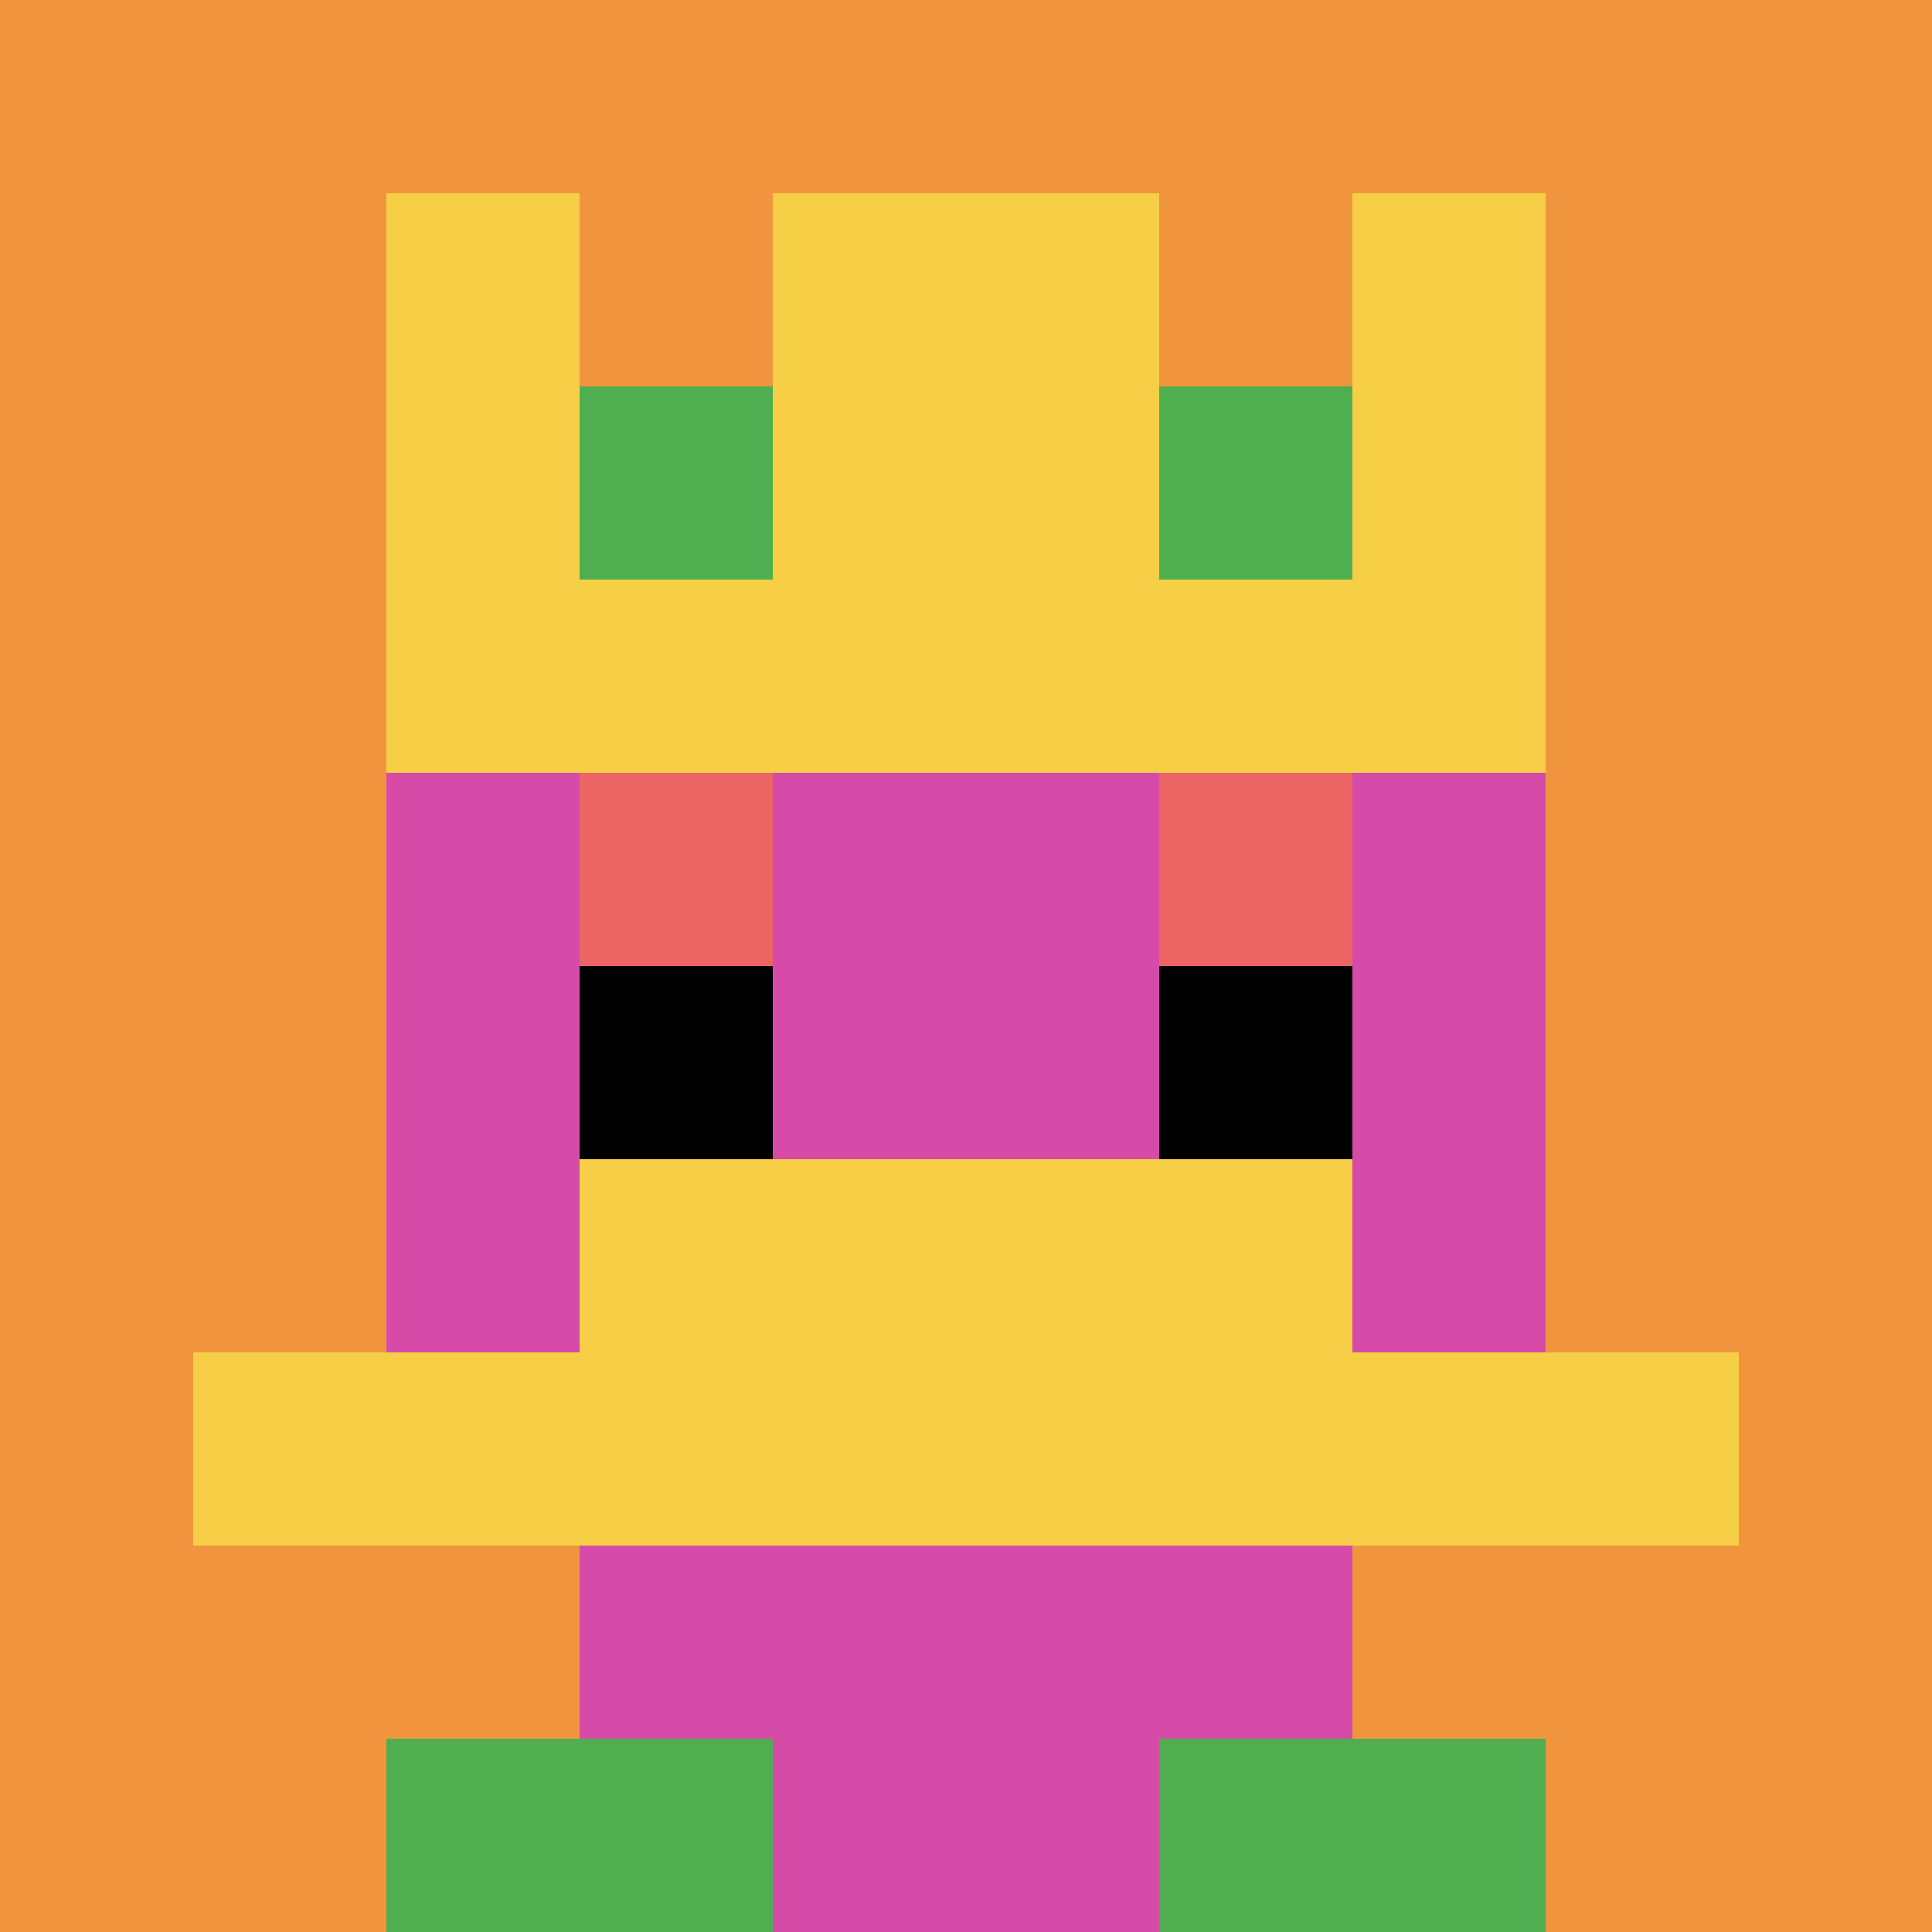 <svg xmlns="http://www.w3.org/2000/svg" version="1.1" width="1283" height="1283"><title>'goose-pfp-890492' by Dmitri Cherniak</title><desc>seed=890492
backgroundColor=#ffffff
padding=20
innerPadding=0
timeout=200
dimension=1
border=false
Save=function(){return n.handleSave()}
frame=1

Rendered at Sun Oct 08 2023 10:54:28 GMT-0400 (Eastern Daylight Time)
Generated in &lt;1ms
</desc><defs></defs><rect width="100%" height="100%" fill="#ffffff"></rect><g><g id="0-0"><rect x="0" y="0" height="1283" width="1283" fill="#F0943E"></rect><g><rect id="0-0-3-2-4-7" x="384.9" y="256.6" width="513.2" height="898.1" fill="#D74BA8"></rect><rect id="0-0-2-3-6-5" x="256.6" y="384.9" width="769.8" height="641.5" fill="#D74BA8"></rect><rect id="0-0-4-8-2-2" x="513.2" y="1026.4" width="256.6" height="256.6" fill="#D74BA8"></rect><rect id="0-0-1-7-8-1" x="128.3" y="898.1" width="1026.4" height="128.3" fill="#F7CF46"></rect><rect id="0-0-3-6-4-2" x="384.9" y="769.8" width="513.2" height="256.6" fill="#F7CF46"></rect><rect id="0-0-3-4-1-1" x="384.9" y="513.2" width="128.3" height="128.3" fill="#EC6463"></rect><rect id="0-0-6-4-1-1" x="769.8" y="513.2" width="128.3" height="128.3" fill="#EC6463"></rect><rect id="0-0-3-5-1-1" x="384.9" y="641.5" width="128.3" height="128.3" fill="#000000"></rect><rect id="0-0-6-5-1-1" x="769.8" y="641.5" width="128.3" height="128.3" fill="#000000"></rect><rect id="0-0-2-1-1-2" x="256.6" y="128.3" width="128.3" height="256.6" fill="#F7CF46"></rect><rect id="0-0-4-1-2-2" x="513.2" y="128.3" width="256.6" height="256.6" fill="#F7CF46"></rect><rect id="0-0-7-1-1-2" x="898.1" y="128.3" width="128.3" height="256.6" fill="#F7CF46"></rect><rect id="0-0-2-2-6-2" x="256.6" y="256.6" width="769.8" height="256.6" fill="#F7CF46"></rect><rect id="0-0-3-2-1-1" x="384.9" y="256.6" width="128.3" height="128.3" fill="#4FAE4F"></rect><rect id="0-0-6-2-1-1" x="769.8" y="256.6" width="128.3" height="128.3" fill="#4FAE4F"></rect><rect id="0-0-2-9-2-1" x="256.6" y="1154.7" width="256.6" height="128.3" fill="#4FAE4F"></rect><rect id="0-0-6-9-2-1" x="769.8" y="1154.7" width="256.6" height="128.3" fill="#4FAE4F"></rect></g><rect x="0" y="0" stroke="white" stroke-width="0" height="1283" width="1283" fill="none"></rect></g></g></svg>